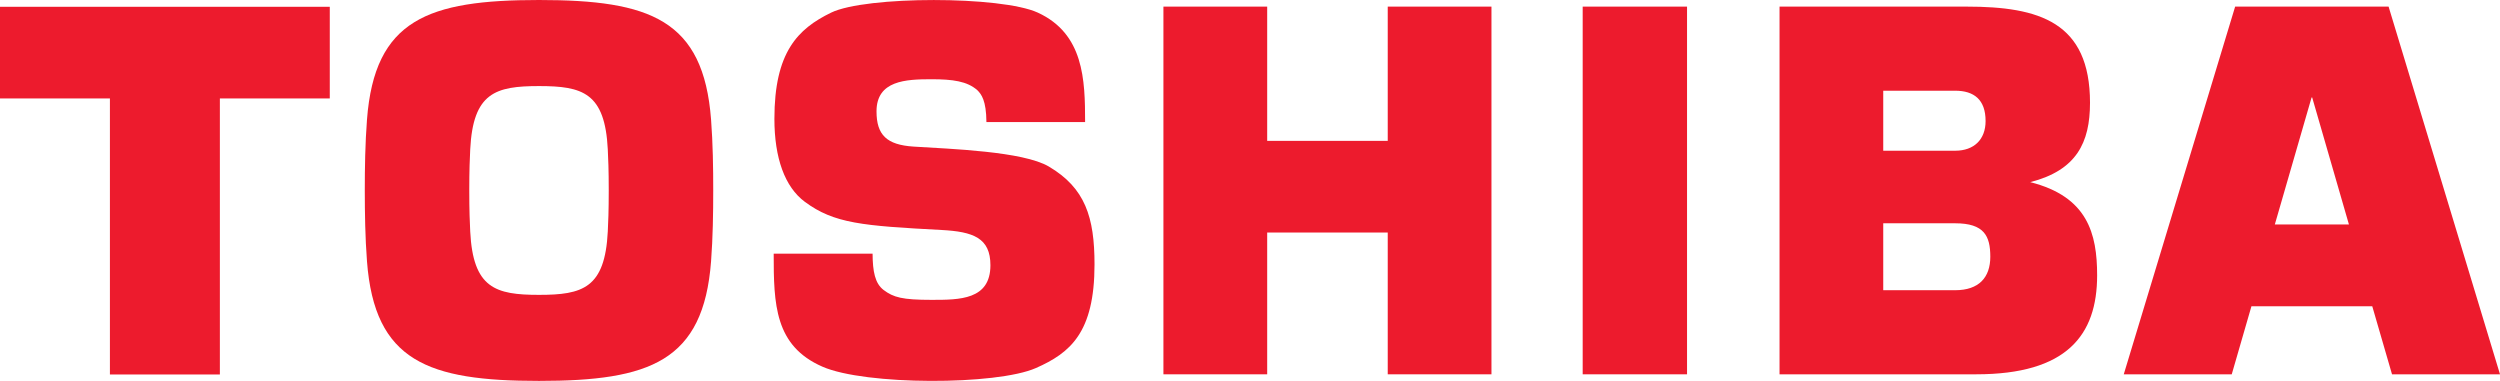 <?xml version="1.0" encoding="UTF-8" standalone="no"?>
<!-- Created with Inkscape (http://www.inkscape.org/) -->
<svg xmlns:svg="http://www.w3.org/2000/svg" xmlns="http://www.w3.org/2000/svg" version="1.0" width="800" height="121.893" viewBox="0 0 800 121.893" id="Layer_1" xml:space="preserve"><defs id="defs24"/>
<g id="g3">
	<g id="g5">
		<path d="M 765.446,119.779 L 800,119.779 L 764.347,2.118 L 715.246,2.118 L 679.603,119.779 L 714.158,119.779 L 720.46,98 L 759.123,98 L 765.446,119.779 M 727.941,71.837 L 739.705,31.186 L 739.899,31.186 L 751.66,71.837 L 727.941,71.837 z " style="fill:#ED1B2D" id="path7"/>
		<path d="M 172.483,121.893 C 207.965,121.893 225.113,115.64 227.541,83.625 C 228.117,76.007 228.233,68.186 228.233,60.936 C 228.24,53.711 228.117,45.882 227.541,38.265 C 225.113,6.24 207.965,0 172.483,0 C 136.998,0 119.86,6.24 117.436,38.265 C 116.853,45.882 116.733,53.711 116.733,60.936 C 116.74,68.186 116.852,76.007 117.436,83.625 C 119.86,115.639 136.998,121.893 172.483,121.893 M 150.166,60.936 C 150.166,54.475 150.33,50.656 150.47,47.822 C 151.373,29.661 158.544,27.544 172.483,27.544 C 186.426,27.544 193.596,29.661 194.493,47.822 C 194.633,50.655 194.797,54.474 194.797,60.936 C 194.797,67.418 194.633,71.244 194.493,74.071 C 193.596,92.235 186.426,94.356 172.483,94.356 C 158.544,94.356 151.373,92.235 150.47,74.071 C 150.33,71.244 150.166,67.418 150.166,60.936 z " style="fill:#ED1B2D" id="path9"/>
		<polyline fill="#ED1B2D" points="0,2.172 0,31.503 35.172,31.503 35.172,119.833 70.357,119.833 70.357,31.503 105.529,31.503     105.529,2.172 0,2.172   " id="polyline11" style="fill:#ED1B2D"/>
		<polyline fill="#ED1B2D" points="539.852,119.779 539.852,2.118 506.46,2.118 506.46,119.779 539.852,119.779   " id="polyline13" style="fill:#ED1B2D"/>
		<polyline fill="#ED1B2D" points="405.5,45.077 405.5,2.118 372.295,2.118 372.295,119.779 405.5,119.779 405.5,74.408     444.075,74.408 444.075,119.779 477.269,119.779 477.269,2.118 444.075,2.118 444.075,45.077 405.5,45.077   " id="polyline15" style="fill:#ED1B2D"/>
		<g id="g17">
			<path d="M 649.673,58.283 C 664.461,54.502 668.802,45.667 668.802,32.897 C 668.802,7.038 652.531,2.117 629.395,2.117 L 569.451,2.117 L 569.451,119.778 L 632.372,119.778 C 661.345,119.778 671.083,107.298 671.083,88.105 C 671.083,74.722 668.015,62.914 649.673,58.283 M 602.636,71.452 L 625.656,71.452 C 634.957,71.452 636.898,75.526 636.898,82.152 C 636.898,88.784 633.26,92.869 625.656,92.869 L 602.636,92.869 L 602.636,71.452 z M 602.636,29.027 L 625.656,29.027 C 631.674,29.027 635.387,31.878 635.387,38.735 C 635.387,44.613 631.711,48.231 625.656,48.231 L 602.636,48.231 L 602.636,29.027 z " style="fill:#ED1B2D" id="path19"/>
			<path d="M 247.58,81.167 L 279.226,81.167 C 279.26,86.875 279.99,90.69 282.758,92.797 C 285.912,95.171 288.729,95.955 298.082,95.955 C 307.084,95.955 316.935,95.955 316.935,84.87 C 316.935,76.128 311.428,74.133 301.257,73.591 C 276.045,72.255 266.924,71.542 257.527,64.566 C 251.127,59.809 247.809,50.548 247.809,38.024 C 247.809,16.727 255.239,9.256 265.959,4.043 C 277.017,-1.338 320.43,-1.338 332.108,4.043 C 346.804,10.811 347.234,25.463 347.234,39.054 L 315.656,39.054 C 315.598,32.125 314.04,30.168 312.768,28.879 C 309.491,25.971 304.82,25.357 298.079,25.357 C 289.919,25.357 280.485,25.725 280.485,35.634 C 280.485,43.194 283.748,46.354 292.334,46.91 C 304.118,47.664 327.353,48.407 335.628,53.293 C 347.242,60.16 350.246,69.452 350.246,84.612 C 350.246,106.516 342.407,112.954 331.502,117.768 C 318.913,123.333 276.86,123.333 263.194,117.342 C 247.89,110.668 247.58,97.376 247.58,81.167" style="fill:#ED1B2D" id="path21"/>
		</g>
	</g>
</g>
</svg>